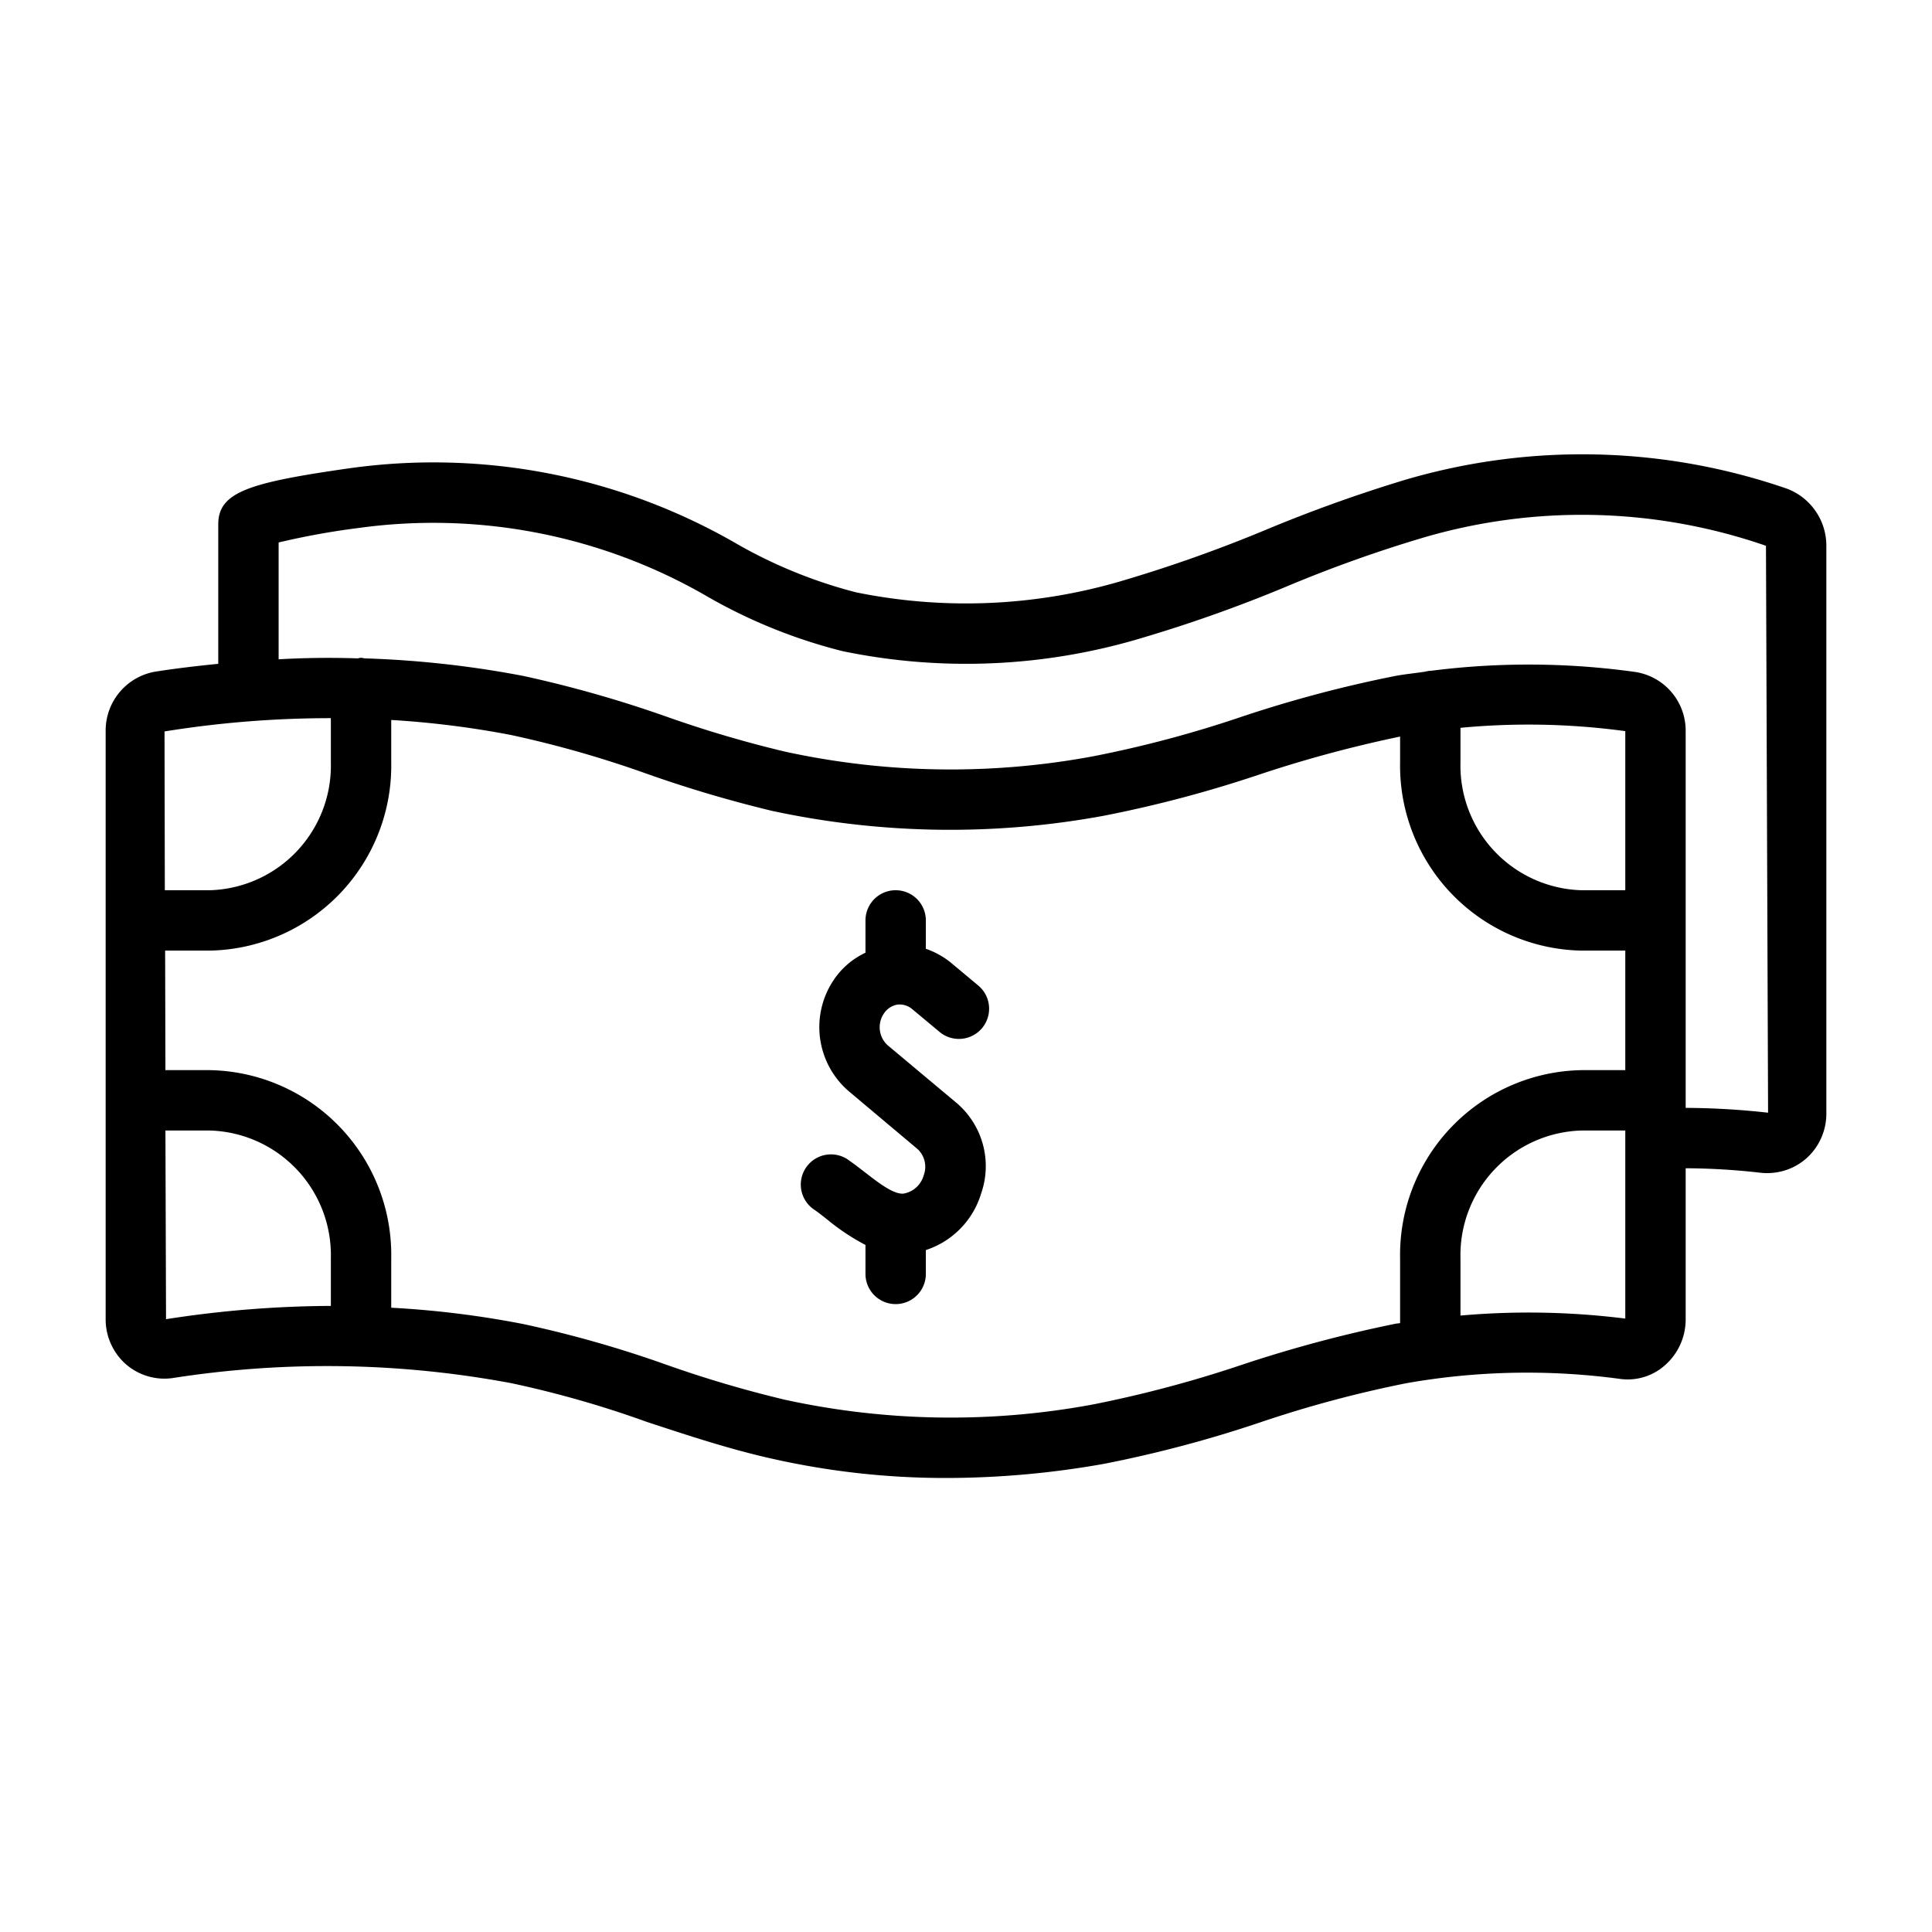 <?xml version="1.0" ?>
<!-- Скачано с сайта svg4.ru / Downloaded from svg4.ru -->
<svg fill="#000000" width="800px" height="800px" viewBox="0 0 64 64" xmlns="http://www.w3.org/2000/svg">
<g data-name="13 money" id="_13_money">
<path d="M59.2,16.19a20.767,20.767,0,0,0-12.67-.29,48.549,48.549,0,0,0-4.62,1.66,46.881,46.881,0,0,1-4.57,1.63,18.224,18.224,0,0,1-8.99.43,15.963,15.963,0,0,1-3.9-1.58,20.055,20.055,0,0,0-12.93-2.52c-3.27.47-4.29.78-4.29,1.85v4.62c-.7.07-1.39.15-2.09.26A1.979,1.979,0,0,0,3.5,24.21V43.7a1.98,1.98,0,0,0,.68,1.5,1.941,1.941,0,0,0,1.54.45,33.148,33.148,0,0,1,11.22.17,34.245,34.245,0,0,1,4.48,1.28c1.34.44,2.72.9,4.15,1.22a26.061,26.061,0,0,0,5.81.64,29.921,29.921,0,0,0,5.2-.47,40.684,40.684,0,0,0,5.16-1.37,38.768,38.768,0,0,1,4.85-1.3,23.014,23.014,0,0,1,7.09-.14,1.855,1.855,0,0,0,1.48-.46,2.017,2.017,0,0,0,.68-1.51V38.7a22.43,22.43,0,0,1,2.49.15,1.62,1.62,0,0,0,.22.01,1.956,1.956,0,0,0,1.28-.48,1.986,1.986,0,0,0,.67-1.5V18.08A2.017,2.017,0,0,0,59.2,16.19ZM5.45,24.23a34.568,34.568,0,0,1,5.51-.44v1.47a4.13,4.13,0,0,1-4,4.23H5.46Zm5.51,19.03a36.2,36.2,0,0,0-5.46.44l-.02-6.25H6.96a4.13,4.13,0,0,1,4,4.23Zm42.88.42a25.636,25.636,0,0,0-5.46-.1v-1.9a4.13,4.13,0,0,1,4-4.23h1.46Zm0-8.23H52.38a6.121,6.121,0,0,0-6,6.23v2.15c-.05.01-.1.01-.15.02a43.69,43.69,0,0,0-5.09,1.36,39.691,39.691,0,0,1-4.91,1.31,25.771,25.771,0,0,1-10.22-.15,38.483,38.483,0,0,1-3.96-1.17,37.744,37.744,0,0,0-4.72-1.34,31.622,31.622,0,0,0-4.37-.54V41.68a6.121,6.121,0,0,0-6-6.23H5.48l-.01-3.96H6.96a6.127,6.127,0,0,0,6-6.23V23.85a30.7,30.7,0,0,1,3.98.5,35.872,35.872,0,0,1,4.48,1.28,41.6,41.6,0,0,0,4.15,1.23,28.055,28.055,0,0,0,11.01.16,40.684,40.684,0,0,0,5.16-1.37,41.566,41.566,0,0,1,4.64-1.25v.86a6.127,6.127,0,0,0,6,6.23h1.46Zm0-5.96H52.38a4.13,4.13,0,0,1-4-4.23V24.11a23.8,23.8,0,0,1,5.46.11Zm2,7.21V24.22a1.966,1.966,0,0,0-1.67-1.96,25.523,25.523,0,0,0-6.76-.04h-.03a1.01,1.01,0,0,0-.17.03c-.33.05-.65.08-.98.14a41.767,41.767,0,0,0-5.09,1.35,38,38,0,0,1-4.91,1.31,25.771,25.771,0,0,1-10.22-.15,38.483,38.483,0,0,1-3.96-1.17,39.527,39.527,0,0,0-4.72-1.34,33.483,33.483,0,0,0-5.23-.58c-.05,0-.09-.02-.14-.02a.3.3,0,0,0-.1.02c-.87-.03-1.75-.02-2.63.03V17.97a24.958,24.958,0,0,1,2.65-.48A18.1,18.1,0,0,1,23.5,19.8a17.56,17.56,0,0,0,4.41,1.77,20.2,20.2,0,0,0,9.96-.45,47.1,47.1,0,0,0,4.77-1.7,44.3,44.3,0,0,1,4.44-1.59,18.642,18.642,0,0,1,11.42.25l.07,18.78A25.283,25.283,0,0,0,55.84,36.7Z"/>
<path d="M32.5,39.54a2.829,2.829,0,0,1-1.83,1.87v.79a1,1,0,0,1-2,0v-.96a7.207,7.207,0,0,1-1.24-.82c-.15-.12-.29-.23-.43-.33a1,1,0,1,1,1.14-1.64c.17.12.34.25.52.39.44.34.94.73,1.27.7a.843.843,0,0,0,.67-.61.8.8,0,0,0-.21-.87l-2.26-1.9a2.8,2.8,0,0,1-.55-3.64,2.586,2.586,0,0,1,1.09-.96V30.49a1,1,0,1,1,2,0v.94a2.708,2.708,0,0,1,.83.46l.91.76a1,1,0,0,1-1.29,1.53l-.9-.75a.64.64,0,0,0-.5-.15.671.671,0,0,0-.45.31.806.806,0,0,0,.14,1.04l2.27,1.9A2.748,2.748,0,0,1,32.5,39.54Z"/>
</g>
</svg>
